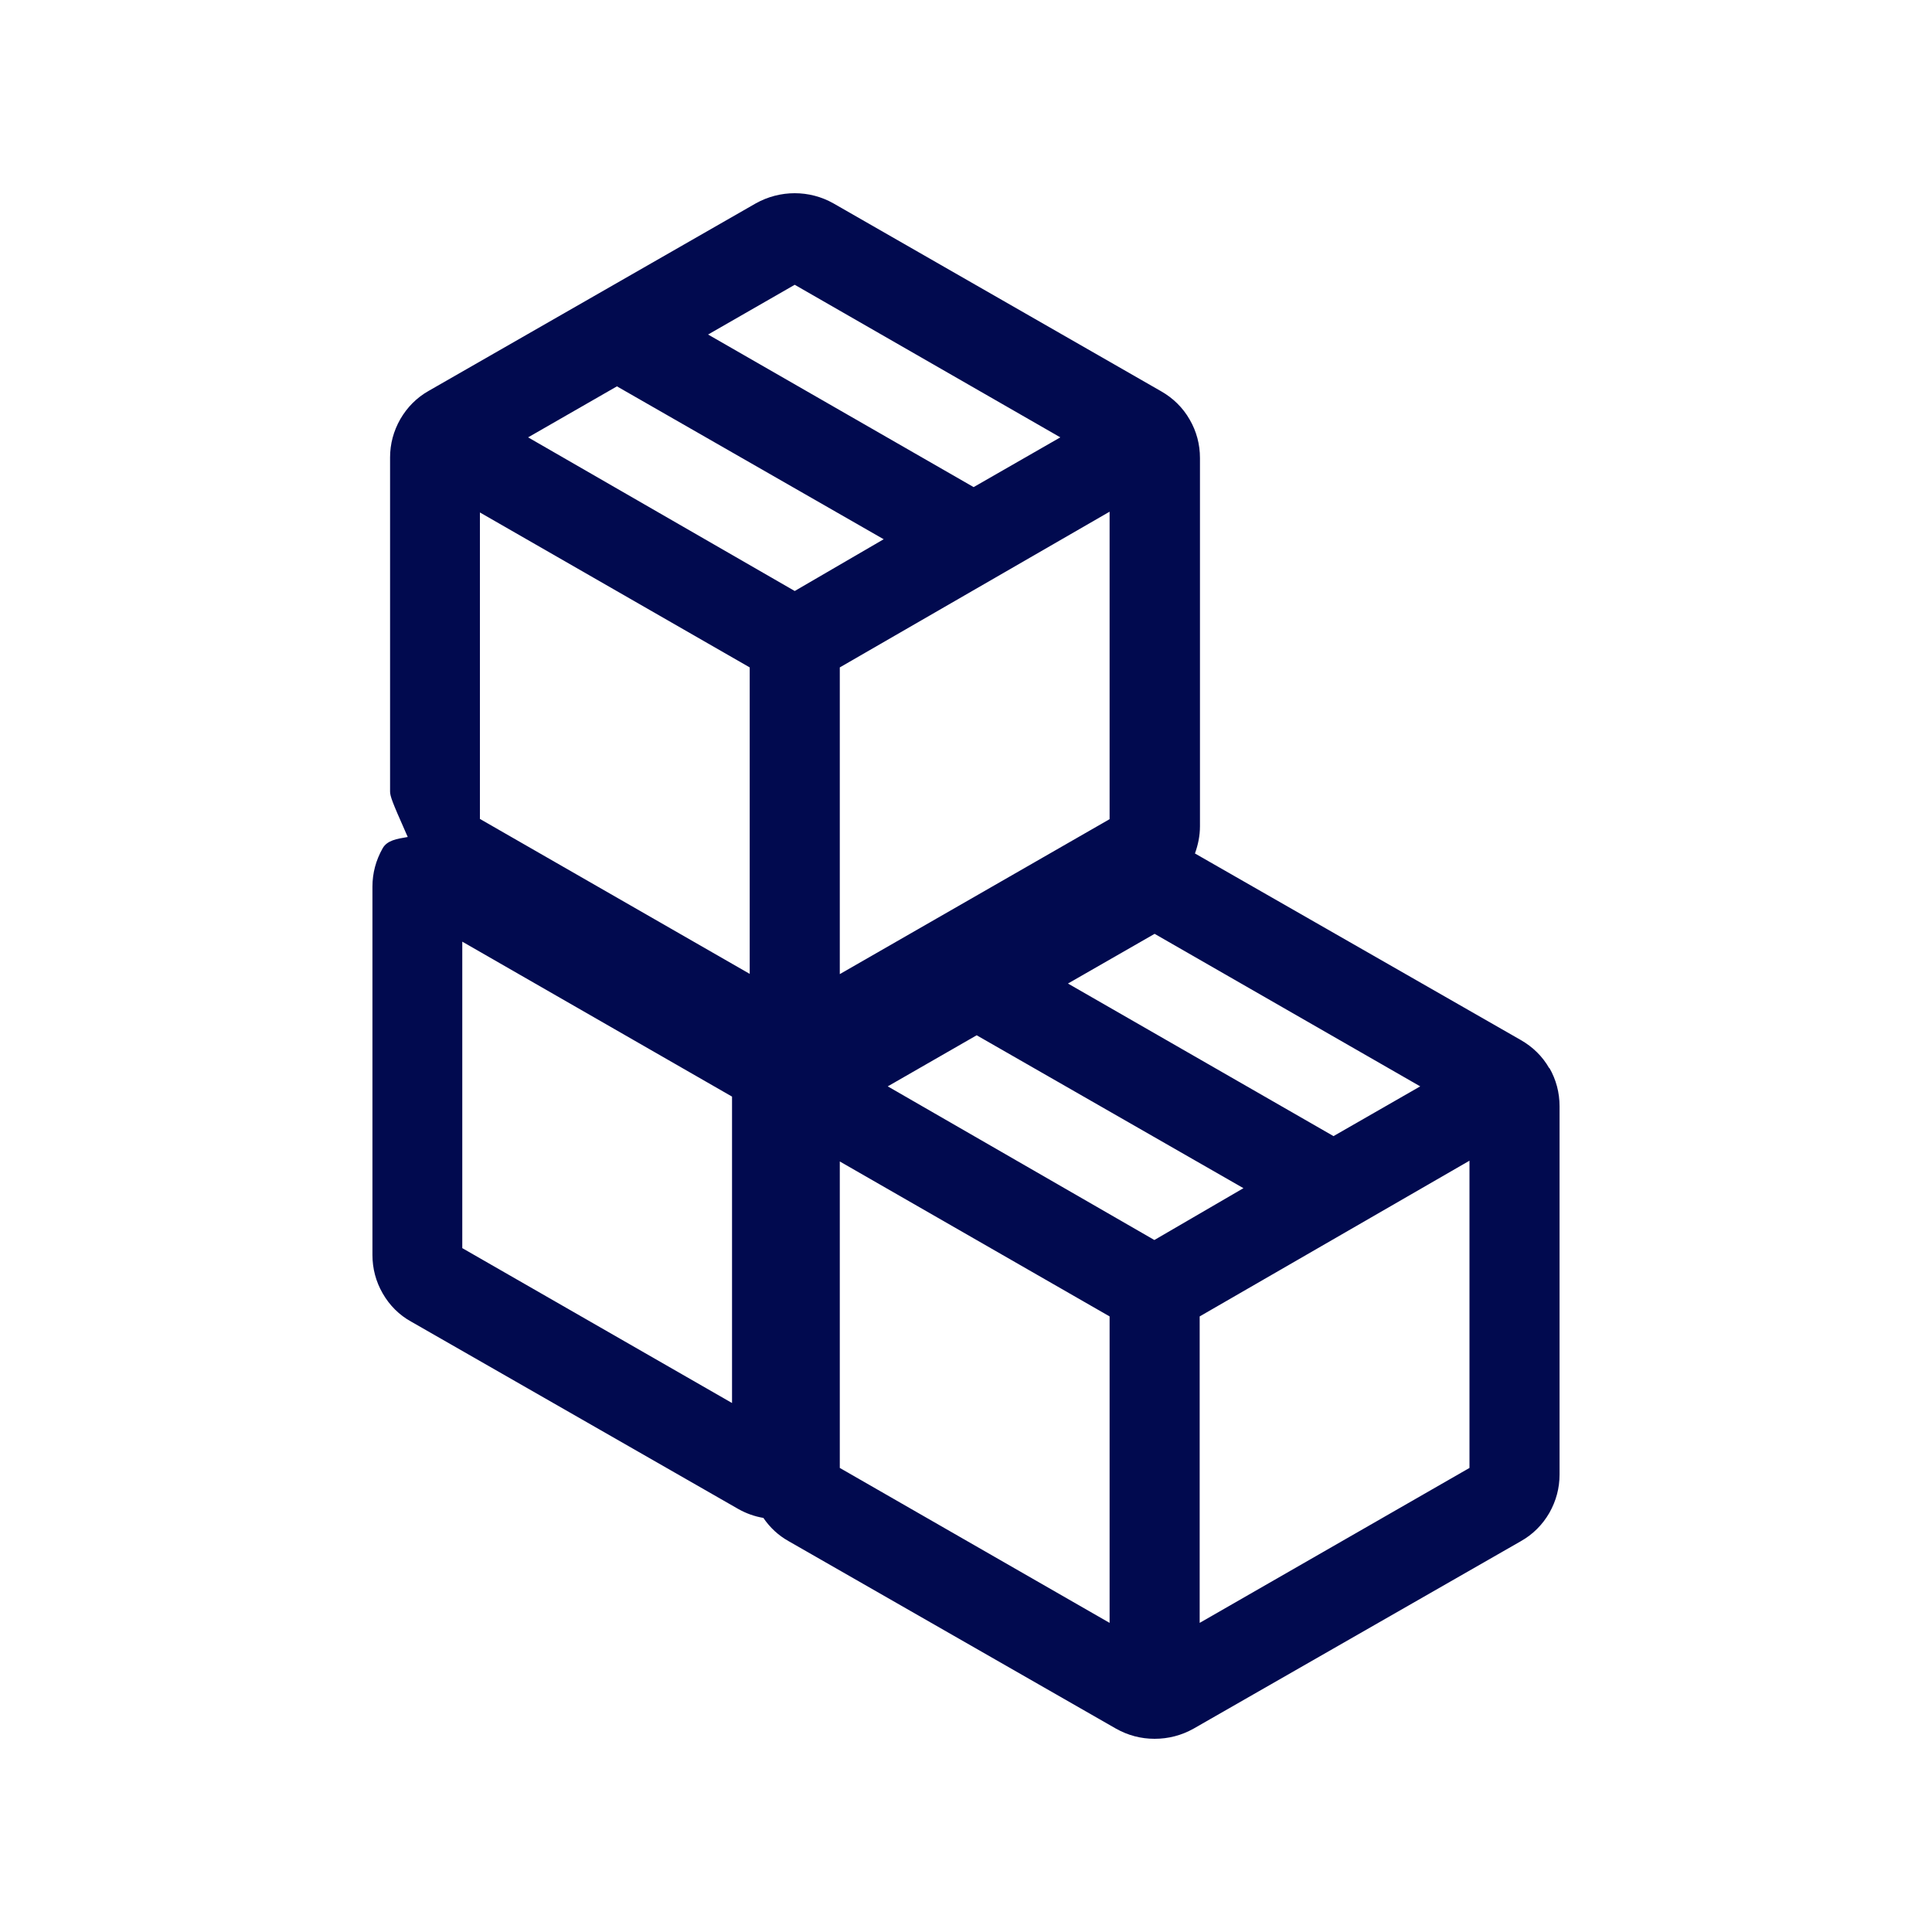 <svg width="40" height="40" viewBox="0 0 40 40" fill="none" xmlns="http://www.w3.org/2000/svg">
<path d="M32.077 22.119C31.935 21.869 31.733 21.674 31.487 21.533L24.74 17.67C24.805 17.491 24.844 17.302 24.844 17.107V9.483C24.844 9.201 24.773 8.931 24.631 8.687C24.489 8.438 24.287 8.242 24.042 8.102L17.256 4.211C16.76 3.93 16.149 3.93 15.647 4.211L8.878 8.091C8.627 8.232 8.431 8.432 8.289 8.676C8.147 8.925 8.076 9.191 8.076 9.472V16.386C8.076 16.484 8.125 16.614 8.382 17.193C8.403 17.237 8.42 17.285 8.442 17.329C8.213 17.367 8.016 17.399 7.923 17.562C7.782 17.811 7.711 18.076 7.711 18.358V25.982C7.711 26.264 7.782 26.534 7.923 26.778C8.065 27.027 8.267 27.228 8.513 27.363L15.287 31.243C15.451 31.335 15.62 31.395 15.805 31.427C15.942 31.628 16.116 31.79 16.329 31.909L23.104 35.789C23.355 35.93 23.622 36 23.905 36C24.189 36 24.462 35.93 24.713 35.789L31.487 31.909C31.738 31.768 31.935 31.568 32.077 31.324C32.218 31.075 32.289 30.809 32.289 30.528V22.904C32.289 22.622 32.218 22.352 32.077 22.108V22.119ZM15.156 22.704V29.048L9.571 25.841V19.496L15.156 22.704ZM15.522 13.818V20.163L9.936 16.955V10.61L15.522 13.818ZM30.424 24.026V30.392L24.838 33.6V27.255L30.424 24.031V24.026ZM22.973 27.255V33.6L17.387 30.392V24.047L22.973 27.255ZM17.387 20.163V13.818L22.973 10.594V16.96L17.387 20.168V20.163ZM20.224 21.436L25.744 24.6L23.9 25.673L18.38 22.492L20.218 21.436H20.224ZM27.609 23.522L22.111 20.363L23.905 19.334L29.404 22.492L27.609 23.522ZM20.158 10.085L14.66 6.926L16.454 5.896L21.953 9.055L20.158 10.085ZM18.298 11.163L16.454 12.236L10.934 9.055L12.773 7.999L18.293 11.163H18.298Z" fill="#010A4F"/>
</svg>
